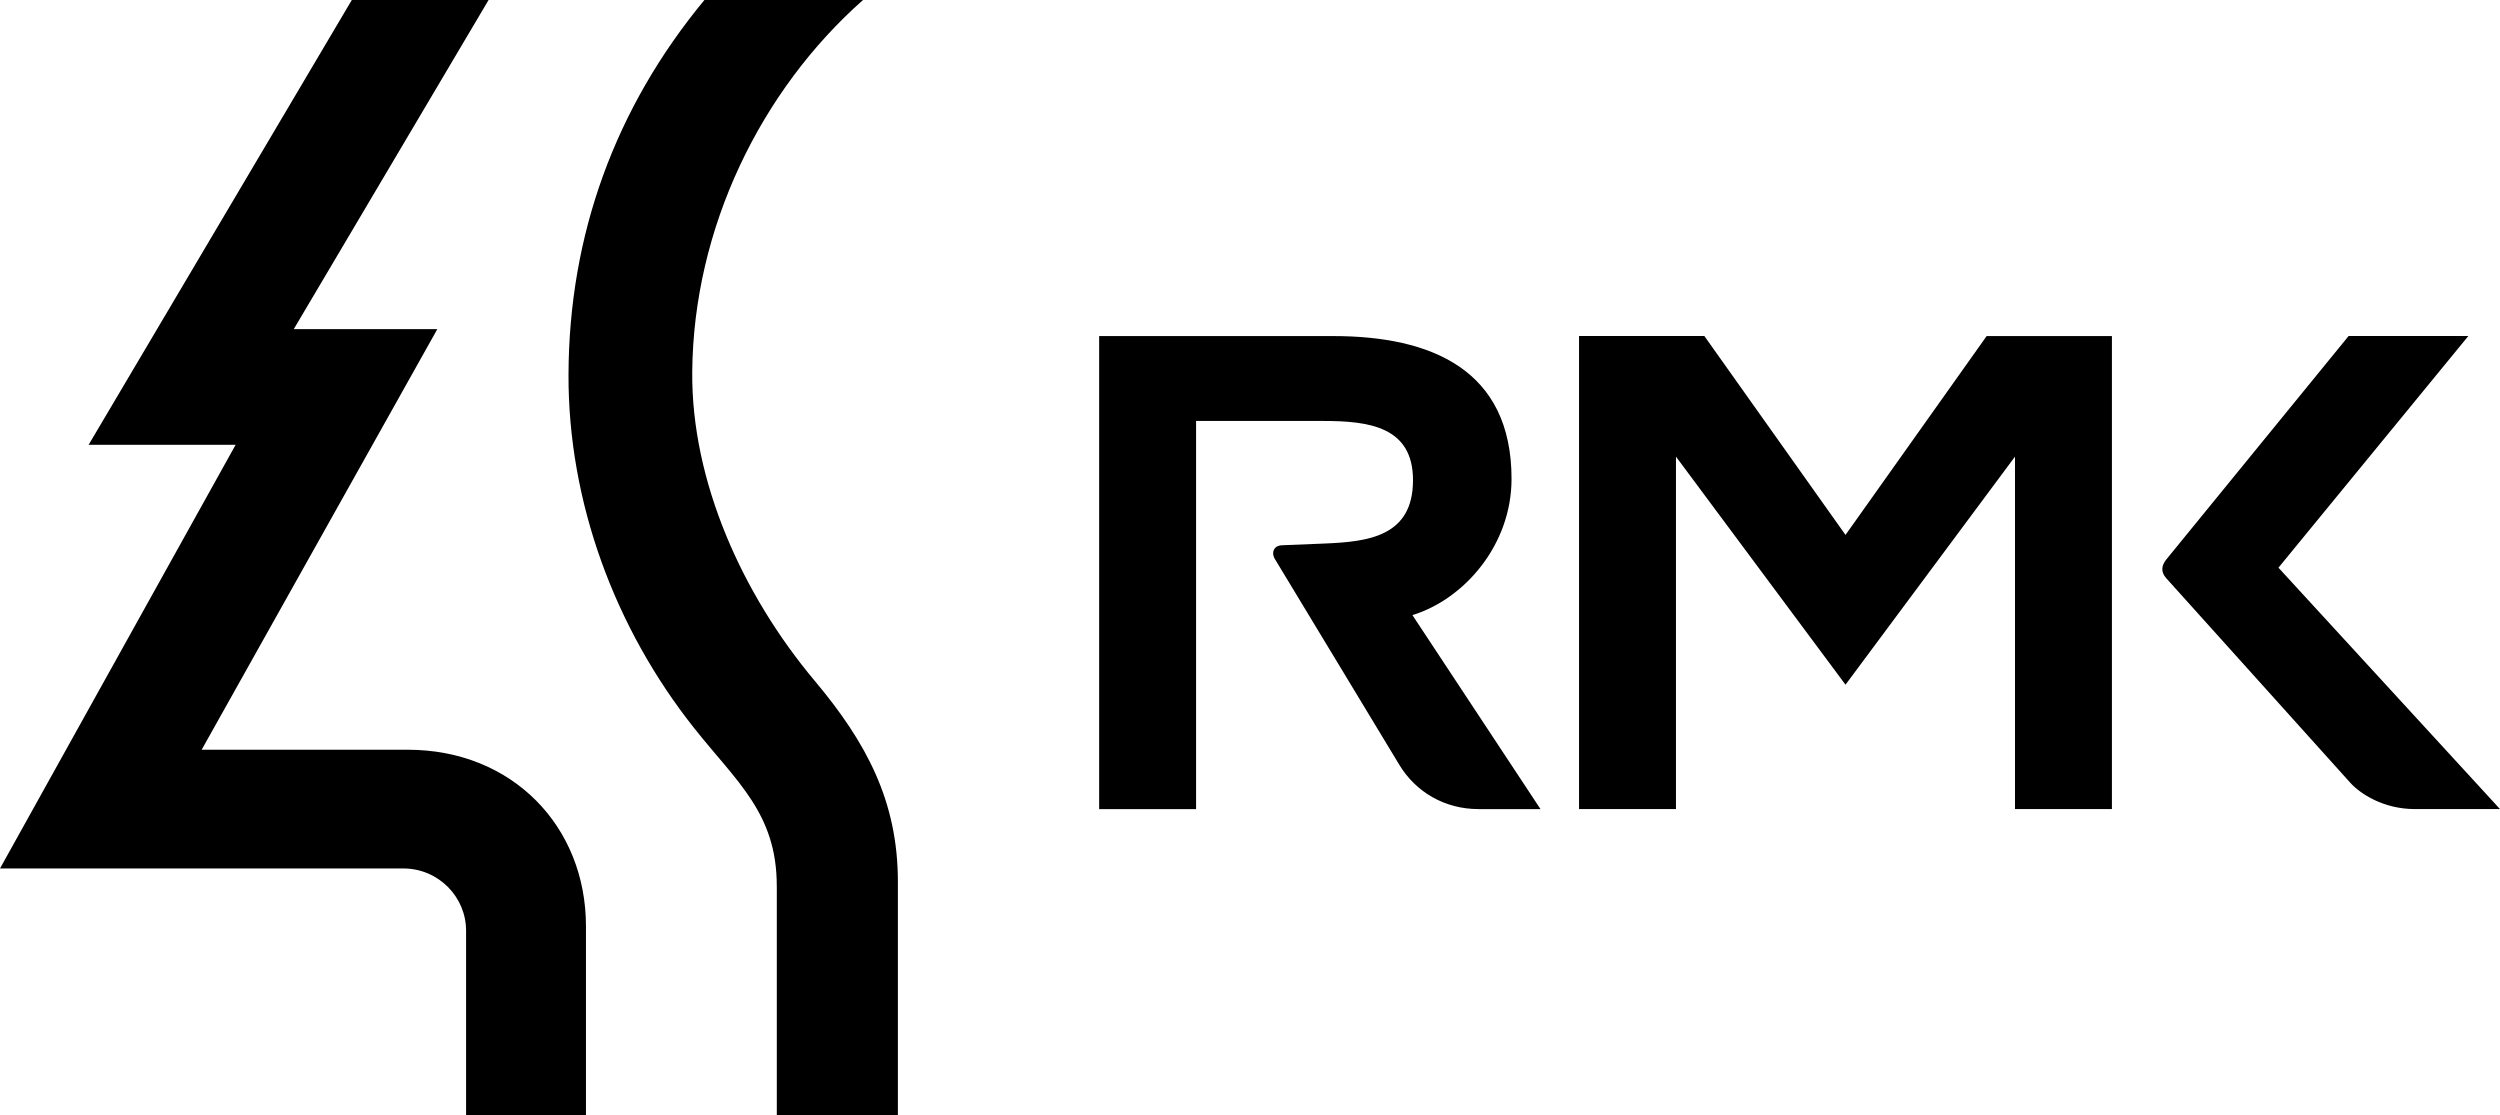 <svg xmlns="http://www.w3.org/2000/svg" preserveAspectRatio="xMidYMid" width="65" height="29" viewBox="0 0 65 29"><path d="M65 21.036h-2.214c-.818 0-1.422-.4-1.68-.686l-4.784-5.317c-.142-.158-.13-.323.002-.487l4.74-5.81h3.113L59.24 14.76 65 21.036zm-12.61-9.164l-4.407 5.93-4.408-5.93v9.164h-2.52v-12.3h3.258l3.67 5.172 3.67-5.17h3.257v12.298h-2.52v-9.164zm-13.954 9.164c-.863 0-1.623-.437-2.053-1.15l-3.25-5.375c-.082-.165 0-.326.188-.334l1.112-.045c1.14-.046 2.305-.182 2.305-1.647 0-1.392-1.144-1.54-2.334-1.54h-3.306v10.093h-2.52v-12.3h6.087c2.55 0 4.635.874 4.635 3.713 0 1.71-1.22 3.124-2.577 3.542l3.33 5.044h-1.617zm-18.24 1.996c0-1.886-1.037-2.698-2.155-4.11-2.052-2.59-3.27-5.864-3.26-9.18.01-3.635 1.215-6.94 3.534-9.742h4.123c-2.655 2.35-4.408 5.92-4.44 9.667-.025 2.853 1.31 5.8 3.185 8.035 1.344 1.602 2.162 3.13 2.162 5.225V29h-3.148v-5.968zM11.37 8.558L5.243 19.493H10.6c2.725 0 4.635 1.997 4.635 4.588V29h-3.117v-4.804c0-.87-.713-1.616-1.634-1.616H0l6.126-11.015H2.304L9.147 0h3.556L7.638 8.557h3.73z" id="path-1" class="cls-2" fill-rule="evenodd"/></svg>